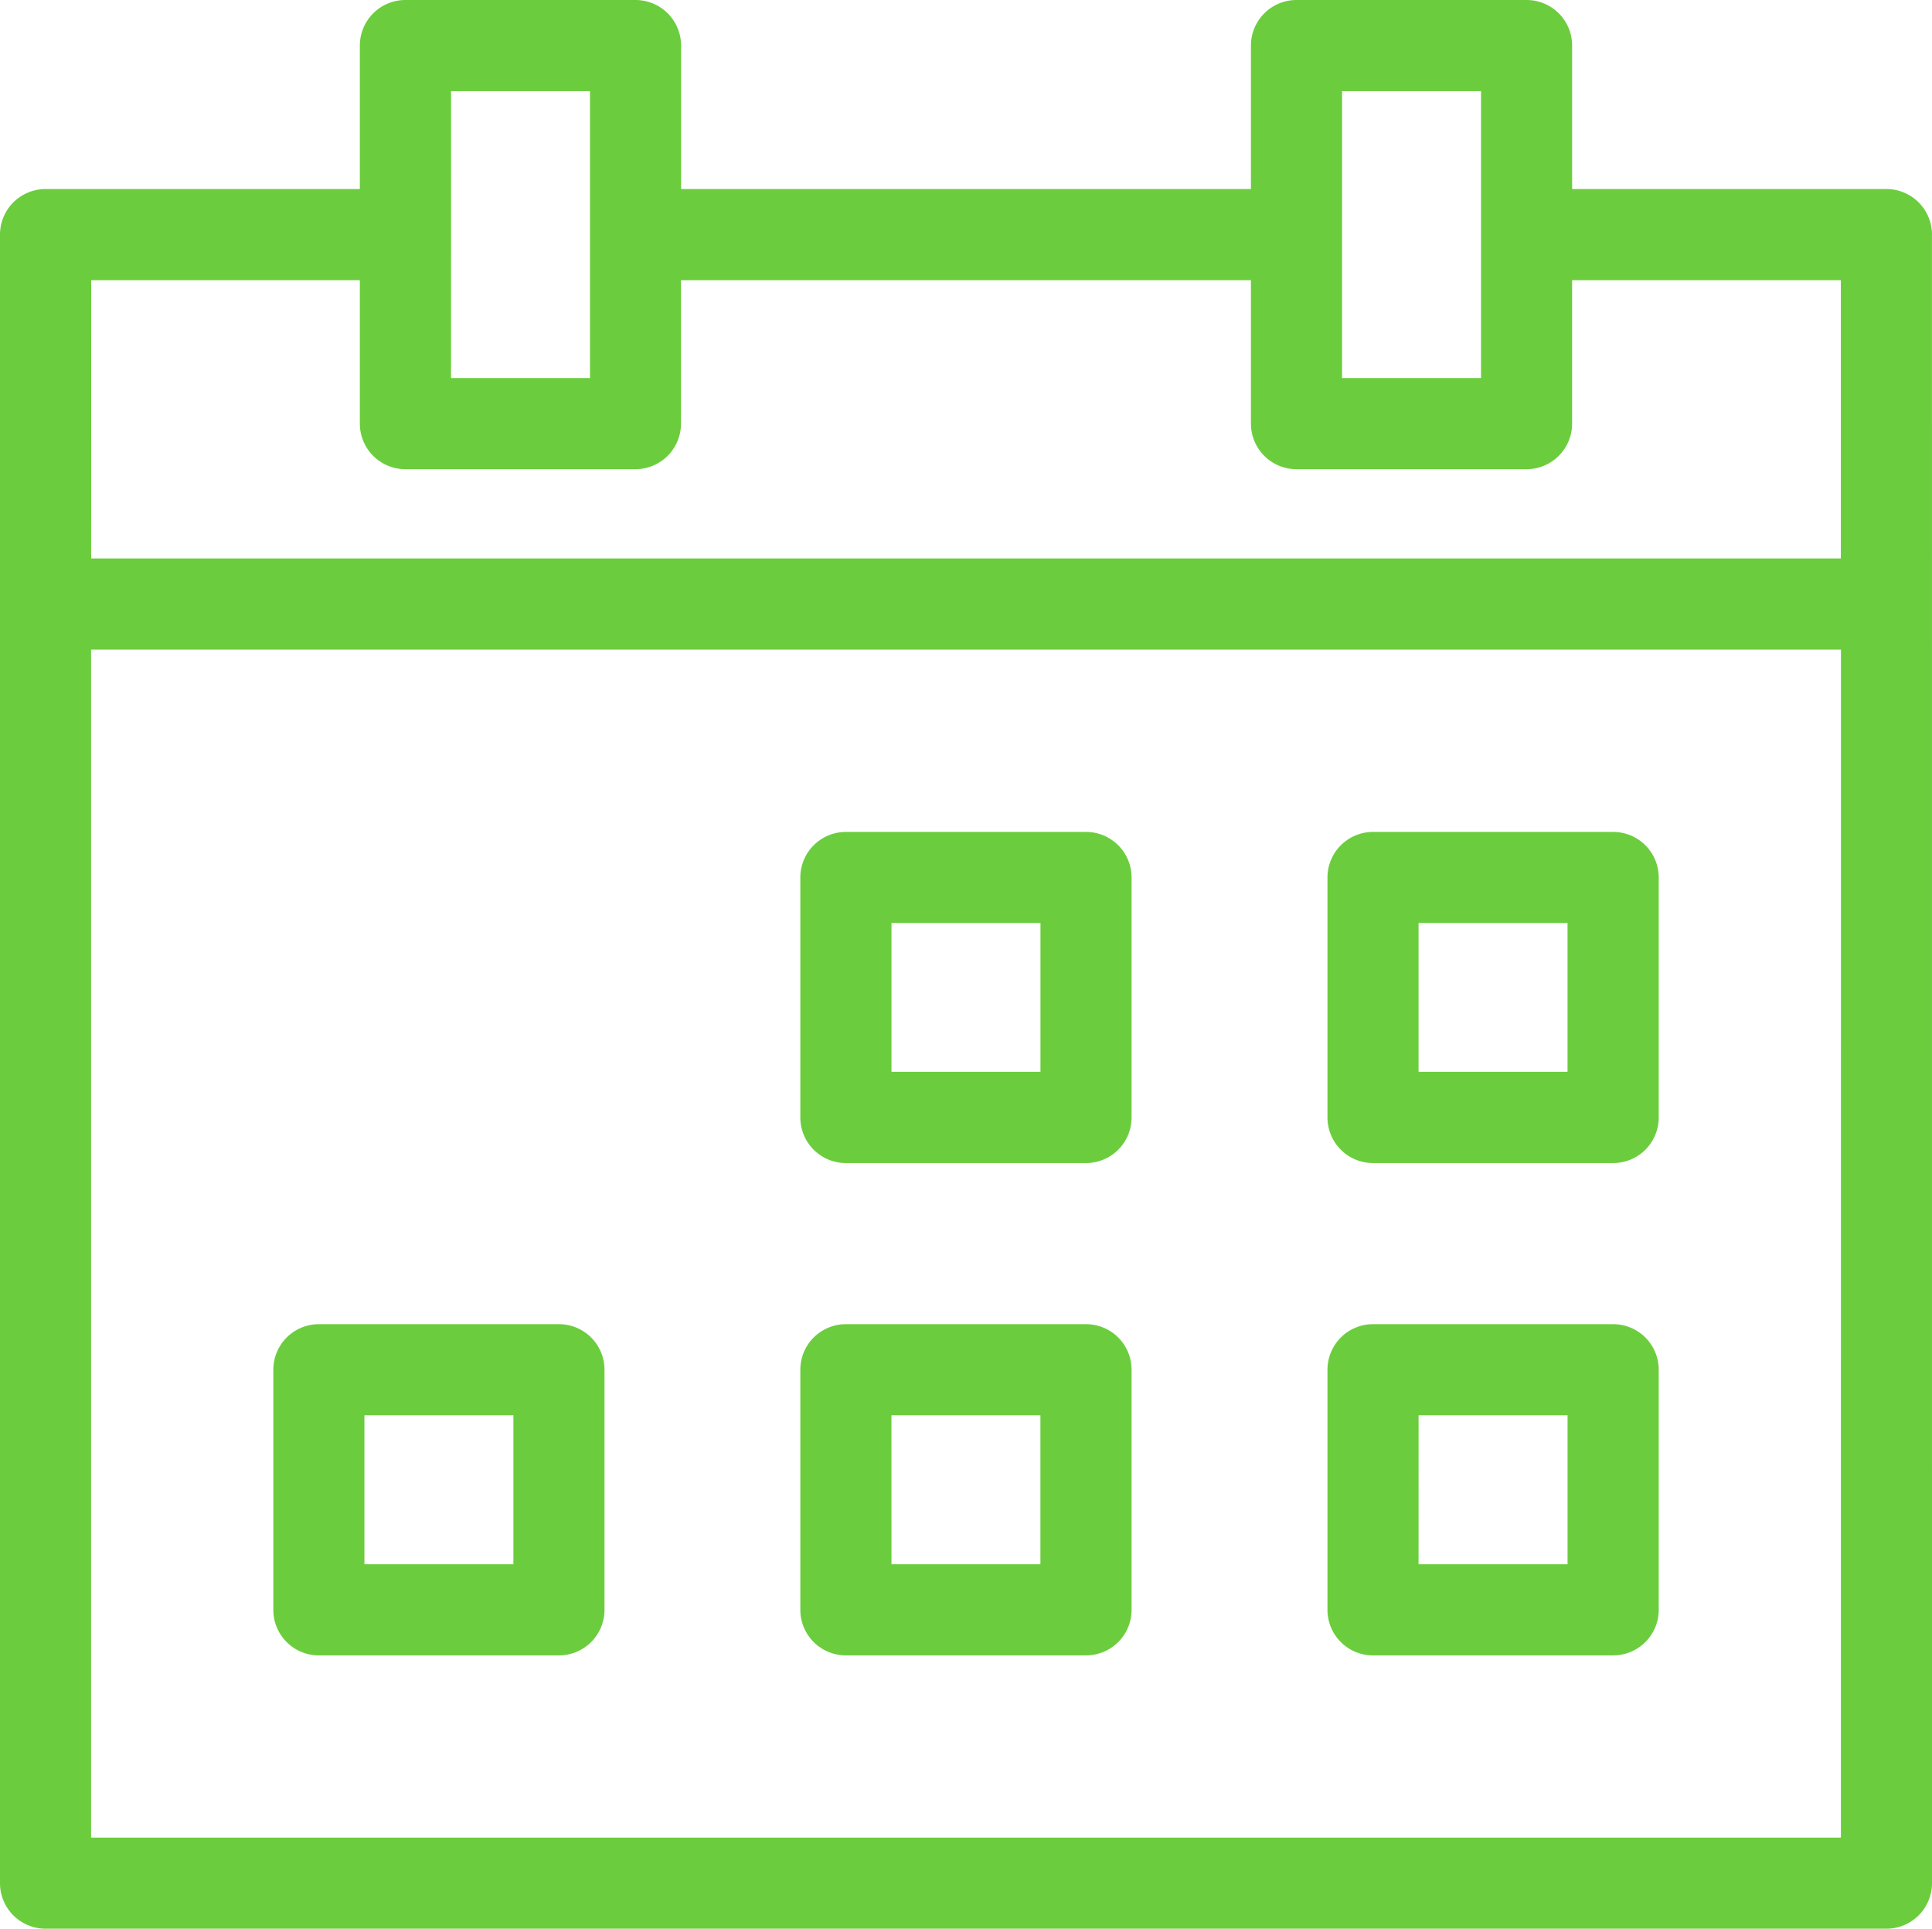 <svg id="Group_444" data-name="Group 444" xmlns="http://www.w3.org/2000/svg" xmlns:xlink="http://www.w3.org/1999/xlink" width="82.144" height="82" viewBox="0 0 82.144 82">
  <defs>
    <clipPath id="clip-path">
      <rect id="Rectangle_157" data-name="Rectangle 157" width="82.144" height="82" fill="#6bcd3d"/>
    </clipPath>
  </defs>
  <g id="Group_443" data-name="Group 443" transform="translate(0 0)" clip-path="url(#clip-path)">
    <path id="Path_339" data-name="Path 339" d="M82.143,9.974a1.937,1.937,0,0,0-1.937-1.937H66.843v-6.1A1.937,1.937,0,0,0,64.905,0H55.124a1.937,1.937,0,0,0-1.937,1.937v6.1H28.958v-6.1A1.937,1.937,0,0,0,27.021,0h-9.78A1.937,1.937,0,0,0,15.3,1.937v6.1H1.939A1.937,1.937,0,0,0,0,9.974L0,80.063A1.937,1.937,0,0,0,1.937,82H80.207a1.937,1.937,0,0,0,1.937-1.937Zm-25.081-6.1h5.907v12.2H57.061Zm-37.884,0h5.907v12.2H19.177Zm-15.3,8.037H15.3v6.1a1.937,1.937,0,0,0,1.937,1.937h9.78a1.937,1.937,0,0,0,1.937-1.937v-6.1H53.187v6.1a1.937,1.937,0,0,0,1.937,1.937h9.781a1.937,1.937,0,0,0,1.937-1.937v-6.1H78.269V23.744H3.876ZM78.271,78.127H3.873V27.618h74.4Z" transform="translate(0 0)" fill="#6bcd3d"/>
    <path id="Path_340" data-name="Path 340" d="M19.614,99.718H29.821a1.937,1.937,0,0,0,1.937-1.937V87.573a1.937,1.937,0,0,0-1.937-1.937H19.614a1.937,1.937,0,0,0-1.937,1.937V97.782a1.937,1.937,0,0,0,1.937,1.937M21.55,89.509h6.334v6.335H21.55Z" transform="translate(-6.056 -29.338)" fill="#6bcd3d"/>
    <path id="Path_341" data-name="Path 341" d="M53.7,67.878H63.91a1.937,1.937,0,0,0,1.937-1.937V55.733A1.937,1.937,0,0,0,63.91,53.8H53.7a1.937,1.937,0,0,0-1.937,1.937V65.941A1.937,1.937,0,0,0,53.7,67.878M55.639,57.67h6.334V64H55.639Z" transform="translate(-17.735 -18.43)" fill="#6bcd3d"/>
    <path id="Path_342" data-name="Path 342" d="M53.7,99.718H63.91a1.937,1.937,0,0,0,1.937-1.937V87.573a1.937,1.937,0,0,0-1.937-1.937H53.7a1.937,1.937,0,0,0-1.937,1.937V97.782A1.937,1.937,0,0,0,53.7,99.718m1.937-10.209h6.334v6.335H55.639Z" transform="translate(-17.735 -29.338)" fill="#6bcd3d"/>
    <path id="Path_343" data-name="Path 343" d="M87.79,67.878H98a1.937,1.937,0,0,0,1.937-1.937V55.733A1.937,1.937,0,0,0,98,53.8H87.79a1.937,1.937,0,0,0-1.937,1.937V65.941a1.937,1.937,0,0,0,1.937,1.937M89.726,57.67h6.334V64H89.726Z" transform="translate(-29.412 -18.43)" fill="#6bcd3d"/>
    <path id="Path_344" data-name="Path 344" d="M87.79,99.718H98a1.937,1.937,0,0,0,1.937-1.937V87.573A1.937,1.937,0,0,0,98,85.636H87.79a1.937,1.937,0,0,0-1.937,1.937V97.782a1.937,1.937,0,0,0,1.937,1.937m1.937-10.209h6.334v6.335H89.726Z" transform="translate(-29.412 -29.338)" fill="#6bcd3d"/>
  </g>
</svg>
